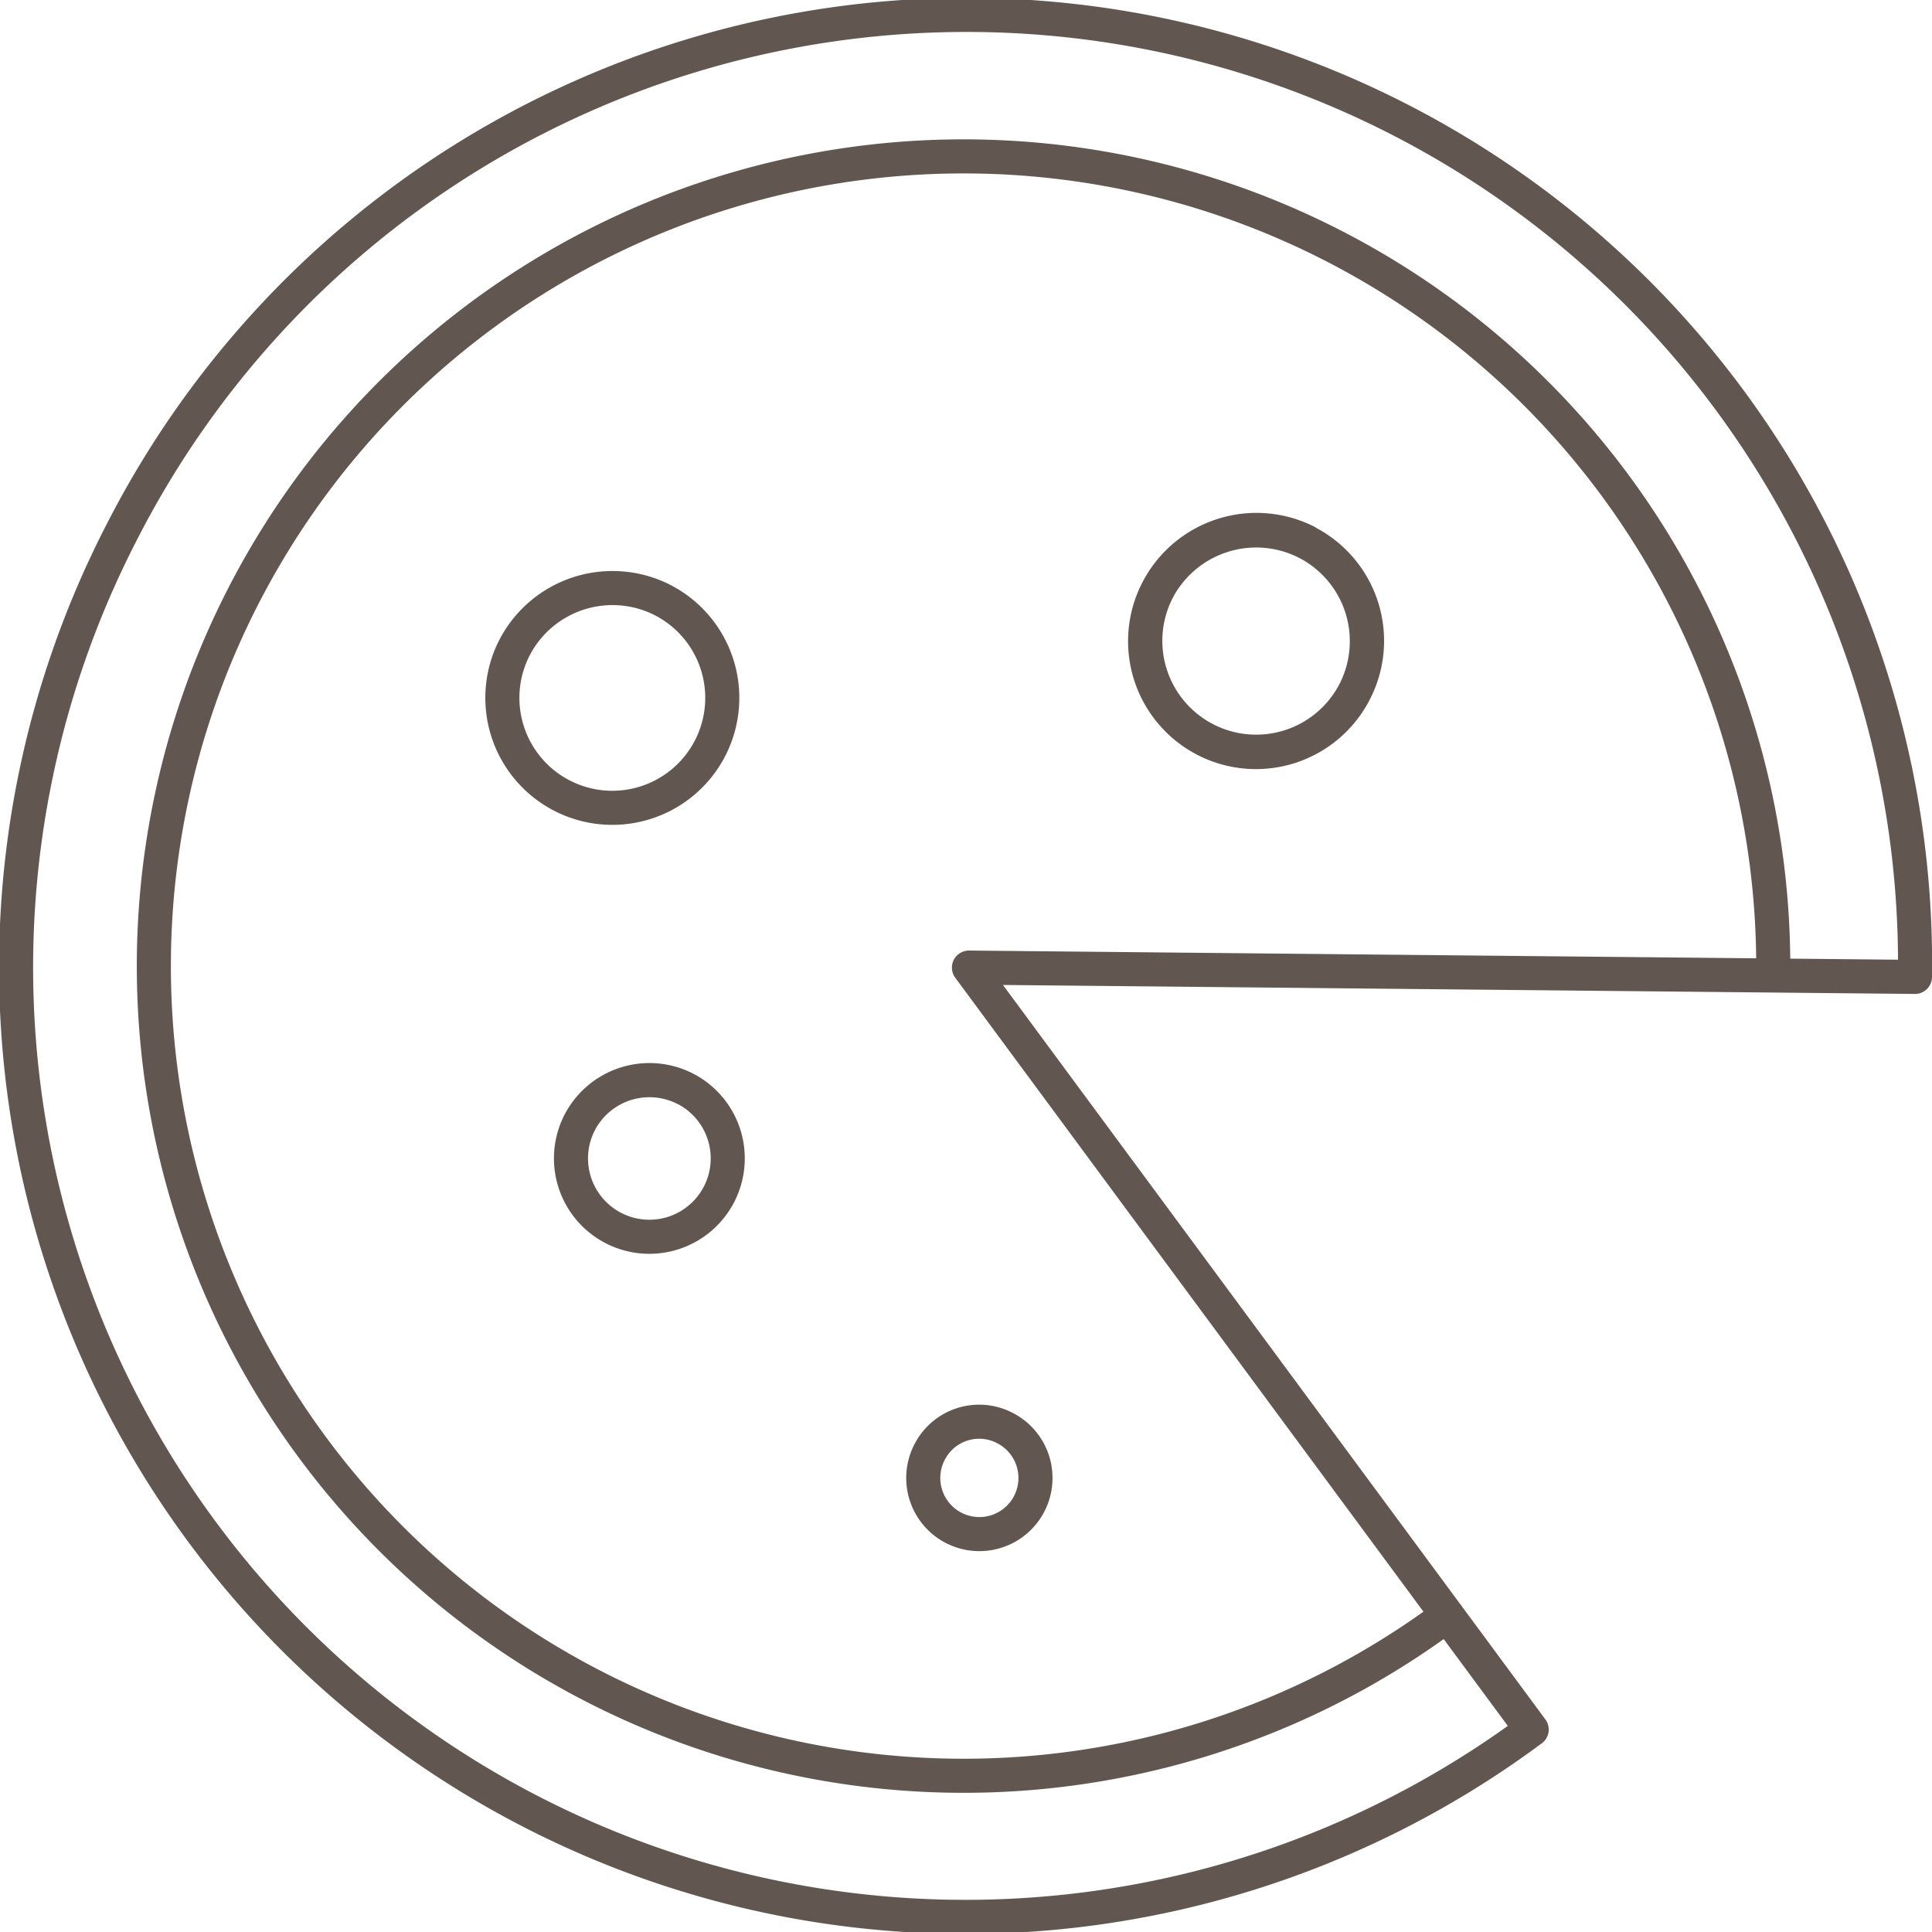 <?xml version="1.0" encoding="UTF-8"?> <svg xmlns="http://www.w3.org/2000/svg" id="Ebene_1" data-name="Ebene 1" viewBox="0 0 85.04 85.04"><defs><style>.cls-1{fill:none;stroke:#625651;stroke-linecap:round;stroke-linejoin:round;stroke-width:1.5px;}</style></defs><path id="Pizza" class="cls-1" d="M5.31,23.52A41.79,41.79,0,0,0,67.42,76.13L42.65,42.59,84.29,43a41.75,41.75,0,0,0-79-19.44M63.71,71.1A35.64,35.64,0,1,1,78.05,42.9M5.31,23.52A41.79,41.79,0,0,0,67.42,76.13L42.65,42.59,84.29,43a41.75,41.75,0,0,0-79-19.44ZM63.71,71.1A35.64,35.64,0,1,1,78.05,42.9M29.14,26.4a4.84,4.84,0,1,1-6.5,2.12,4.86,4.86,0,0,1,6.5-2.12m0,0a4.84,4.84,0,1,1-6.5,2.12A4.86,4.86,0,0,1,29.14,26.4Zm1,21.51a3.45,3.45,0,1,1-4.63,1.51,3.46,3.46,0,0,1,4.63-1.51m0,0a3.45,3.45,0,1,1-4.63,1.51A3.46,3.46,0,0,1,30.13,47.91ZM44.22,62.85a2.47,2.47,0,1,1-3.31,1.08,2.45,2.45,0,0,1,3.31-1.08m0,0a2.47,2.47,0,1,1-3.31,1.08A2.45,2.45,0,0,1,44.22,62.85Zm13.27-39A4.88,4.88,0,1,1,50.94,26a4.9,4.9,0,0,1,6.55-2.13m0,0A4.88,4.88,0,1,1,50.94,26,4.9,4.9,0,0,1,57.49,23.84Z"></path></svg> 